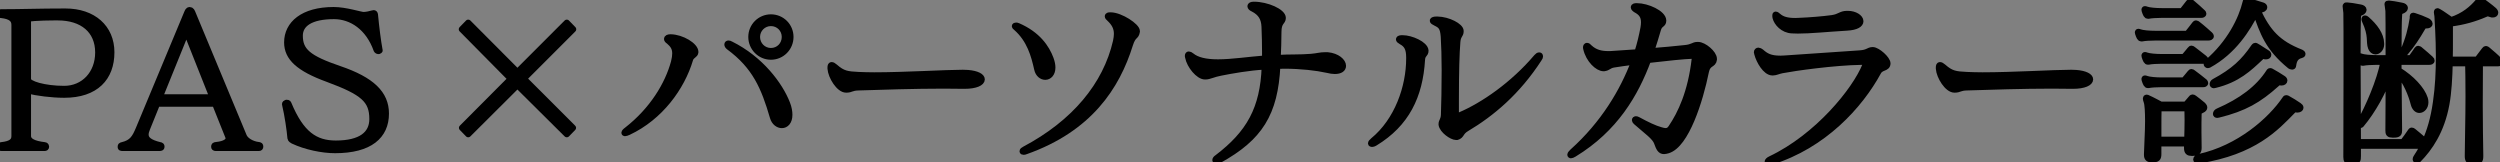 <?xml version="1.0" encoding="UTF-8"?><svg id="b" xmlns="http://www.w3.org/2000/svg" width="410.069" height="26.608" viewBox="0 0 410.069 26.608"><rect x="0" y="0" width="410.069" height="26.608" fill="#808080" stroke="none"/><defs><style>.d{fill:#fff;}.e{fill:none;stroke:#000;stroke-linejoin:round;}</style></defs><g id="c"><path class="d" d="M.24,24.269c-.18,0-.24-.06-.24-.21s.03-.21.21-.24c1.68-.18,2.16-.689,2.16-1.5V4.079c0-.93-.6-1.439-2.16-1.62-.12,0-.21,0-.21-.239,0-.181.061-.21.24-.21,3.45,0,6.149-.12,10.35-.12h.149c4.53,0,7.53,2.64,7.53,6.689,0,4.17-2.55,6.96-7.74,6.96-2.01,0-4.529-.33-5.939-.69v7.47c0,.811.9,1.29,2.76,1.5.061,0,.21.09.21.24s-.09.21-.24.21H.24ZM4.59,13.049c0,.72,2.7,1.53,5.939,1.53,3.21,0,5.58-2.49,5.58-5.97,0-3.63-2.58-5.76-6.63-5.76-.66,0-3.93,0-4.89.24v9.959Z"/><path class="d" d="M35.369,24.269c-.18,0-.239-.09-.239-.18,0-.24.06-.271.359-.3,1.47-.15,2.01-.631,2.01-1.11,0-.09-.029-.18-.06-.271l-2.16-5.399h-9.51l-1.649,4.08c-.15.359-.24.689-.24.99,0,.749.6,1.319,2.37,1.739.18.03.24.061.24.271,0,.149-.12.18-.36.18h-5.97c-.36,0-.36-.03-.36-.18,0-.21.03-.21.24-.271,1.65-.39,2.1-1.2,2.73-2.699L30.66,2.189c.149-.33.21-.54.449-.54.271,0,.36.21.54.66l8.34,20.039c.3.72,1.35,1.32,2.4,1.44.239.029.3.06.3.27,0,.15-.061.21-.21.21h-7.11ZM30.569,5.159l-4.38,10.8h8.67l-4.29-10.8Z"/><path class="d" d="M47.31,17.009c2.07,5.01,4.41,6.54,7.771,6.54,4.109,0,5.999-1.53,5.999-4.021,0-3.119-1.47-4.409-7.319-6.569-4.77-1.74-6.66-3.51-6.66-6,0-3,2.58-5.31,7.62-5.31,2.01,0,4.38.81,4.92.81.45,0,1.109-.149,1.38-.239.12-.03.21-.061.27-.061.12,0,.181.061.21.24.21,2.19.48,4.32.75,5.79,0,0,.03.029.03.06s-.06.09-.15.12c-.09,0-.149,0-.21-.03-.06-.029-.119-.09-.149-.149-1.32-3.72-4.11-5.55-6.99-5.55-3.84,0-5.609,1.29-5.609,3.21,0,2.52,1.38,3.72,6.479,5.459,5.31,1.801,7.649,4.051,7.649,7.32,0,3.66-2.64,6-8.339,6-2.101,0-4.83-.57-6.87-1.53-.15-.09-.42-.21-.45-.45-.09-1.17-.479-3.87-.87-5.46,0-.029-.029-.06-.029-.09,0-.12.09-.18.239-.24.15,0,.271,0,.33.15Z"/><path class="d" d="M84.869,13.979l-8.069,8.04-1.021-1.05,8.01-8.04-8.039-8.129,1.05-1.08,8.069,8.1,8.1-8.1,1.05,1.08-8.1,8.1,8.07,8.069-1.021,1.05-8.1-8.04Z"/><path class="d" d="M114.06,8.549c0,.48-.69.54-.87,1.2-1.38,4.62-4.92,9.479-10.109,11.909-.271.12-.45.181-.57.181-.06,0-.09-.03-.09-.061,0-.06.12-.239.42-.449,4.2-3.271,6.72-7.47,7.71-11.13.149-.57.21-1.05.21-1.44,0-.93-.391-1.439-1.05-2.01-.21-.12-.301-.27-.301-.359,0-.15.181-.271.54-.271h.061c1.83.03,4.05,1.38,4.05,2.4v.029ZM126.779,19.229c-1.44-4.949-2.91-8.369-7.23-11.549-.18-.15-.239-.271-.239-.391,0-.09.06-.149.18-.149.09,0,.21.029.36.119,4.919,2.431,8.069,6.69,9.239,9.69.3.75.39,1.38.39,1.89,0,1.14-.6,1.68-1.229,1.68-.601,0-1.23-.45-1.47-1.29ZM123.239,6.06c0-1.771,1.439-3.21,3.21-3.21,1.8,0,3.21,1.439,3.21,3.21,0,1.77-1.41,3.239-3.21,3.239-1.771,0-3.21-1.47-3.21-3.239ZM128.729,6.06c0-1.26-.989-2.28-2.279-2.28-1.261,0-2.28,1.021-2.28,2.28,0,1.29,1.02,2.31,2.28,2.31,1.29,0,2.279-1.02,2.279-2.31Z"/><path class="d" d="M157.979,14.069c-.989,0-2.069-.03-3.18-.03-4.77,0-10.229.18-14.01.3-1.14.03-1.17.36-1.949.36h-.061c-1.14,0-2.46-2.13-2.55-3.45v-.18c0-.271.061-.391.181-.391.119,0,.3.091.539.301,1.29,1.14,2.011,1.229,3.87,1.319.75.03,1.65.061,2.58.061,4.95,0,11.789-.42,14.52-.42.33,0,.6.029.81.029,1.561.12,2.311.601,2.311,1.05,0,.54-.96,1.051-2.82,1.051h-.24Z"/><path class="d" d="M166.47,4.289c0-.06.06-.09.18-.09.09,0,.181,0,.3.061,3.271,1.409,4.71,3.6,5.37,5.369.21.57.3,1.05.3,1.44,0,1.02-.569,1.529-1.17,1.529-.54,0-1.14-.42-1.319-1.26-.511-2.279-1.2-4.829-3.45-6.81-.15-.09-.21-.18-.21-.24ZM186.479,5.159c-.149.99-.6.45-1.14,2.16-2.16,6.93-6.66,13.8-17.069,17.489-.15.06-.27.09-.36.09-.119,0-.18-.03-.18-.09,0-.09.09-.18.33-.3,8.16-4.32,13.35-10.53,14.999-17.729.091-.45.15-.87.15-1.23,0-.989-.39-1.739-1.229-2.52-.181-.149-.271-.27-.271-.359,0-.091.12-.15.36-.15h.12c1.649.03,4.289,1.8,4.289,2.58v.06Z"/><path class="d" d="M217.739,9.06c1.62.149,2.55,1.05,2.55,1.739,0,.48-.42.84-1.35.84-.33,0-.75-.06-1.23-.18-1.77-.39-4.319-.689-7.05-.689-.39,0-.75.029-1.14.029-.39,7.83-2.88,11.79-9.569,15.479-.181.09-.301.12-.42.12-.12,0-.181-.06-.181-.12,0-.12.09-.27.33-.42,5.25-3.989,7.53-8.04,7.77-14.939-2.55.12-5.489.66-7.17.99-1.319.24-1.89.63-2.55.63h-.09c-1.02,0-2.489-1.74-2.76-3.18-.03-.09-.03-.15-.03-.21,0-.15.061-.21.15-.21s.24.06.42.21c.9.75,2.37,1.08,4.32,1.08h.119c2.16,0,4.92-.42,7.65-.63v-1.17c0-1.23-.03-2.58-.09-4.051-.061-1.35-.54-2.279-1.92-2.97-.271-.12-.391-.27-.391-.39s.15-.24.54-.24h.03c2.16,0,4.739,1.17,4.739,2.16,0,.72-.72.57-.72,2.31,0,1.5-.06,2.91-.12,4.26,1.86-.12,3.75-.029,5.46-.18,1.11-.09,1.47-.27,2.37-.27h.33Z"/><path class="d" d="M233.82,8.339c0,.601-.511.511-.57,1.44-.36,6-2.58,10.529-7.71,13.649-.24.149-.42.18-.51.18s-.15-.03-.15-.09c0-.09.12-.24.36-.45,3.99-3.27,5.91-8.789,5.91-13.469v-.181c0-1.47-.391-2.13-1.29-2.609-.271-.15-.391-.271-.391-.36,0-.12.21-.18.54-.18h.03c1.47,0,3.689,1.02,3.78,2.01v.06ZM238.859,22.469c-.72,0-2.279-1.11-2.399-2.04v-.09c0-.48.359-.63.39-1.53.061-1.71.12-4.529.12-7.26,0-2.1-.06-4.14-.15-5.55-.119-1.529-.449-1.83-1.319-2.25-.33-.149-.48-.27-.48-.359s.21-.181.601-.181h.149c1.8.03,3.811,1.11,3.811,1.86v.06c0,.66-.45.601-.54,1.74-.15,1.89-.24,4.86-.24,9.51v2.13c0,.39.03.54.21.54.09,0,.24-.061.479-.15,3.811-1.619,8.7-4.979,12.57-9.539.149-.181.3-.271.42-.271.09,0,.119.061.119.15s-.029.21-.149.36c-3.57,5.52-7.8,9.029-11.88,11.459-1.08.63-.779,1.17-1.59,1.41h-.12Z"/><path class="d" d="M281.129,9.749c-.09.93-1.021.51-1.32,2.01-.96,4.74-3.239,12-6.239,12.899-.24.061-.45.12-.63.12-.601,0-.811-.479-1.141-1.38-.33-.96-1.649-1.83-3.449-3.42-.12-.12-.181-.21-.181-.3,0-.06.061-.12.15-.12s.21.03.359.12c1.5.81,2.73,1.41,3.75,1.68.301.09.54.15.78.15.36,0,.66-.15.93-.57,1.561-2.31,3.21-5.79,3.84-11.22.03-.09.03-.18.03-.27,0-.21-.12-.3-.36-.3h-.12c-1.17.029-4.199.33-7.199.689-2.07,5.58-5.399,11.31-12.149,15.42-.24.149-.42.21-.51.21-.061,0-.09-.03-.09-.09,0-.091.119-.24.359-.48,5.1-4.56,8.28-9.93,10.109-14.789-1.35.18-2.55.33-3.39.479-.81.15-.84.51-1.56.601h-.061c-.96,0-2.43-1.38-2.85-3.21-.03-.09-.03-.15-.03-.21,0-.15.061-.24.15-.24.12,0,.24.09.39.27.9.841,1.891,1.08,3.12,1.08.24,0,.48,0,.75-.029,1.439-.091,2.76-.181,4.02-.271.45-1.41.75-2.729.99-3.989.06-.36.09-.66.09-.931,0-1.02-.42-1.59-1.319-2.069-.24-.15-.36-.301-.36-.391,0-.12.15-.18.45-.18h.06c1.71,0,4.29,1.17,4.32,2.34v.06c0,.631-.601.45-.87,1.41-.33,1.141-.69,2.311-1.11,3.57,1.86-.15,3.66-.3,5.55-.51,1.26-.12,1.38-.511,2.01-.511h.15c.93,0,2.58,1.38,2.58,2.28v.09Z"/><path class="d" d="M305.34,10.139c-4.5.061-11.04.99-13.05,1.381-.6.119-1.05.359-1.47.359h-.12c-1.08-.03-2.13-1.83-2.46-3.06-.03-.09-.06-.18-.06-.24,0-.18.12-.27.239-.27.12,0,.301.09.45.21.78.689,1.47,1.109,3.18,1.109.21,0,.45-.029.69-.029,2.43-.15,7.56-.511,12.329-.841,1.351-.09,1.38-.51,2.07-.54h.06c.78.03,2.4,1.471,2.4,2.19-.03.87-1.05.51-1.53,1.41-3,5.52-8.97,12.06-17.52,14.699-.18.06-.329.09-.42.09-.119,0-.18-.03-.18-.09,0-.09.15-.271.48-.42,7.709-3.66,13.889-11.279,15.539-15.39.06-.149.09-.24.09-.33,0-.18-.18-.24-.57-.24h-.149ZM303.12,2.279c1.109,0,2.039.601,2.039,1.2,0,.479-.6.96-2.22,1.05-3.479.21-5.939.48-8.039.48-.33,0-.63-.03-.96-.03-1.471-.061-2.49-1.23-2.7-2.1-.03-.12-.03-.21-.03-.271v-.06c0-.091,0-.15.061-.15.09,0,.21.09.42.271.63.539,1.439.779,2.79.779.239,0,.479-.03.75-.03,1.56-.06,3.81-.239,5.31-.449,1.229-.181,1.41-.69,2.399-.69h.181Z"/><path class="d" d="M339.779,14.069c-.99,0-2.07-.03-3.18-.03-4.77,0-10.229.18-14.01.3-1.14.03-1.17.36-1.95.36h-.06c-1.14,0-2.46-2.13-2.55-3.45v-.18c0-.271.06-.391.18-.391s.3.091.54.301c1.29,1.14,2.01,1.229,3.87,1.319.75.03,1.649.061,2.58.061,4.949,0,11.789-.42,14.52-.42.33,0,.6.029.81.029,1.56.12,2.31.601,2.31,1.05,0,.54-.96,1.051-2.819,1.051h-.24Z"/><path class="d" d="M353.55,6.149c-.84,0-1.83.06-2.19.149h-.119c-.12,0-.181-.029-.271-.18-.09-.18-.21-.42-.27-.66,0-.06-.03-.09-.03-.149,0-.061.03-.09.09-.09.061,0,.12.029.21.06.48.18,1.561.27,2.58.27h5.01c.15,0,.3-.09.39-.21.45-.539.601-.779,1.08-1.38.061-.09.12-.119.181-.119.06,0,.149.06.239.119.75.57,1.74,1.471,2.04,1.74.09.09.15.18.15.24,0,.12-.15.21-.42.21h-8.67ZM354.63,2.43c-.84,0-1.83.06-2.19.149h-.12c-.119,0-.18-.029-.27-.18-.09-.18-.21-.42-.27-.66,0-.06-.03-.09-.03-.149,0-.061.03-.091.09-.091s.12.03.21.061c.48.18,1.56.27,2.58.27h3c.149,0,.239,0,.42-.149.149-.15.689-.9.989-1.26.061-.091.12-.12.181-.12.06,0,.12.029.24.12.329.27,1.709,1.47,1.829,1.619.091.091.12.15.12.21,0,.12-.149.181-.33.181h-6.449ZM354.63,9.959c-.84,0-1.83.061-2.19.15h-.12c-.119,0-.18-.03-.27-.181-.09-.18-.21-.42-.27-.659,0-.061-.03-.091-.03-.15s.03-.09.09-.09.12.03.21.06c.48.181,1.56.271,2.58.271h3.3c.149,0,.24,0,.42-.15.15-.149.63-.75.93-1.109.061-.091.12-.12.181-.12.06,0,.119.029.239.12.33.27,1.62,1.229,1.891,1.47.09.06.119.12.119.18,0,.12-.149.21-.329.21h-6.75ZM354.63,13.799c-.84,0-1.83.061-2.19.15h-.12c-.119,0-.18-.03-.27-.181-.09-.18-.21-.42-.27-.659,0-.061-.03-.091-.03-.15s.03-.09.09-.09.12.03.21.06c.48.181,1.56.271,2.58.271h3.3c.149,0,.24,0,.42-.15.15-.149.63-.75.93-1.109.061-.091.12-.12.181-.12.06,0,.119.029.239.12.36.27,1.59,1.199,1.891,1.47.09.09.119.149.119.21,0,.12-.119.18-.329.18h-6.75ZM360.63,24.269c0,.63-.271.81-1.021.81h-.06c-.601,0-.811-.18-.811-.81v-.12c0-.21,0-.42.03-.63h-4.74v1.71c0,.75-.18.9-.96.9h-.119c-.54,0-.78-.181-.78-.721v-.18c.03-1.5.18-3.57.18-5.34,0-1.5-.06-2.76-.24-3.24-.09-.239-.119-.39-.119-.479,0-.12.029-.15.119-.15.061,0,.15.03.24.091.51.21,2.07,1.05,2.07,1.05h3.87c.27,0,.359-.061.42-.181.149-.18.569-.659.72-.84.06-.09.12-.149.21-.149.06,0,.149.029.27.12.391.3,1.11.84,1.44,1.14.12.12.21.27.21.39s-.09.271-.36.391c-.359.21-.569.21-.569.539-.03,1.051-.03,2.011-.03,3.061,0,.75.03,1.56.03,2.52v.12ZM358.77,22.919c.03-1.23.06-2.25.06-3.21,0-.66-.029-1.29-.029-1.95h-4.74c-.03,1.02-.03,2.07-.03,3.39v1.771h4.74ZM376.438,17.938c-.149,0-.21.061-.42.271-2.67,2.729-6.239,6.659-15.299,8.1-.061,0-.12.03-.181.03-.21,0-.3-.091-.3-.181,0-.149.181-.33.42-.39,6.66-1.44,11.85-6.09,14.16-9.51.06-.09.09-.149.18-.149.03,0,.09,0,.149.029.48.24,1.53.9,1.95,1.2.15.09.24.21.24.33,0,.149-.18.3-.54.3-.06,0-.15-.03-.24-.03h-.12ZM377.429,8.609c.12.06.24.149.24.24,0,.09-.061.149-.21.18-.84.21-1.2.72-1.32,1.71,0,.149-.09.18-.18.18-.12,0-.24-.06-.33-.12-3.63-2.97-4.439-5.46-5.609-8.789-1.351,2.699-3.66,6.42-7.74,8.64-.06.029-.09.029-.12.029-.12,0-.21-.09-.21-.21,0-.09.03-.18.12-.239,3.689-3.15,5.609-7.08,6.27-9.84.03-.18.061-.271.15-.271.03,0,.09.03.21.061.899.24,1.68.479,2.43.72.18.061.271.18.271.3,0,.181-.24.36-.721.391-.149,0-.27.029-.39.09,1.68,3.569,3.3,5.43,7.14,6.93ZM371.669,9.239c-.09,0-.21,0-.33-.061-.06-.029-.09-.029-.149-.029-.15,0-.21.12-.391.27-1.89,1.771-3.779,3.63-7.529,4.53-.061.029-.09.029-.12.029h-.03c-.12,0-.18-.09-.18-.18,0-.12.09-.3.27-.39,3.181-1.71,4.83-3.271,6.51-5.729.061-.061.12-.15.21-.15.03,0,.091,0,.12.03.51.27,1.29.84,1.771,1.109.18.09.239.21.239.33s-.119.24-.359.24h-.03ZM373.859,13.499c-.181,0-.271.12-.45.27-2.91,2.61-5.25,3.99-9.54,5.04-.03,0-.09.03-.12.03h-.06c-.15,0-.21-.061-.21-.15,0-.149.12-.33.33-.42,3.81-1.649,6.63-3.75,8.369-6.449.061-.09.09-.15.181-.15.06,0,.09,0,.149.03.48.24,1.53.899,1.98,1.2.149.09.21.21.21.329,0,.15-.15.301-.511.301-.06,0-.149-.03-.239-.03h-.09Z"/><path class="d" d="M405.689,26.519c-.66,0-.9-.21-.9-.9v-.12c0-1.829.12-6.06.12-9.689,0-2.34-.03-4.439-.06-5.43h-3.03c-.06,2.34-.18,4.71-.54,6.689-.81,4.44-2.76,7.23-4.619,9.12-.061.06-.15.09-.24.09s-.181-.06-.181-.149c0-.091.03-.15.091-.271.39-.6.779-1.229,1.14-1.95h-10.71v1.681c0,.689-.029.93-.96.93h-.149c-.66,0-.78-.21-.78-.78v-.029c0-4.59.03-9.45.03-13.56,0-5.61,0-9.81-.03-10.08-.06-.66-.12-.93-.12-1.08,0-.09.03-.09.12-.09h.18c.24,0,1.23.15,2.13.33.33.06.511.21.511.39,0,.15-.181.36-.54.48-.42.149-.36.51-.391.78-.029.659-.06,2.76-.06,5.85,0,3.75.03,8.909.06,14.579h7.08c.15,0,.24,0,.42-.15.15-.149.87-1.17,1.17-1.619.06-.091.09-.12.15-.12.09,0,.149.029.27.12.3.239,1.35,1.109,1.95,1.649.75-1.649,1.38-3.66,1.77-6.449.36-2.4.48-5.07.48-7.47,0-3.181-.21-5.851-.24-6.66-.03-.24-.09-.479-.09-.63,0-.09.03-.15.09-.15.03,0,.09.03.18.091.601.329,1.29.869,2.07,1.38,2.1-.69,3.45-1.86,4.439-3.03.12-.15.15-.27.271-.27.06,0,.149.029.27.119.45.33,1.44,1.051,1.98,1.53.18.15.27.3.27.45,0,.149-.149.27-.39.27-.12,0-.24,0-.36-.06-.21-.09-.359-.12-.479-.12s-.24.03-.42.12c-1.65.72-3.54,1.29-5.79,1.56v2.79c0,.99,0,2.04-.03,3.12h4.29c.15,0,.27-.03.39-.21.21-.3.84-1.08,1.05-1.38.061-.09.15-.15.21-.15.091,0,.15.061.271.15.479.39,1.56,1.319,1.86,1.68.119.15.18.24.18.33,0,.12-.12.18-.391.18h-2.909c0,1.2-.03,3.96-.03,6.93s.06,6.15.09,8.189v.15c0,.72-.21.87-1.02.87h-.12ZM392.46,22.079c-.63,0-.69-.181-.69-.69v-.12c.03-3.21.03-6.21.03-8.819-.84,2.52-2.609,5.729-4.5,7.979-.06.06-.12.09-.149.09-.12,0-.181-.09-.181-.18,0-.061,0-.09.03-.12,1.5-2.61,3.36-6.96,3.96-10.08h-1.14c-.84,0-1.83.061-2.19.15h-.12c-.12,0-.18-.03-.27-.18-.09-.181-.21-.42-.271-.66,0-.061-.029-.09-.029-.15,0-.06.029-.09.09-.09.06,0,.12.03.21.061.479.18,1.56.27,2.58.27h1.979c0-4.56,0-7.5-.03-7.77-.06-.66-.149-.96-.149-1.08,0-.09.029-.09.149-.09h.181c.239,0,1.05.15,1.979.33.36.06.54.21.54.39,0,.15-.18.36-.57.48-.42.149-.359.51-.39.779-.06.87-.09,3.15-.09,6.96h1.83c.149,0,.3-.09.39-.21.33-.479.51-.689.84-1.2.061-.09.12-.12.181-.12.06,0,.149.061.239.12.601.48,1.5,1.29,1.8,1.561.12.09.15.18.15.27s-.12.18-.39.18h-5.04v1.381c2.16,1.319,3.84,3.149,4.319,4.649.061.21.091.39.091.6,0,.75-.48,1.261-.99,1.261-.36,0-.75-.301-.93-1.021-.36-1.439-1.261-3.72-2.49-4.979.03,2.399.06,5.789.09,9.119v.21c0,.511-.06.721-.899.721h-.15ZM390.57,7.319c-.03.689-.511,1.11-.931,1.11-.3,0-.569-.211-.72-.601-.39-1.02.18-1.89-1.02-4.47-.03-.09-.061-.15-.061-.21,0-.09.03-.12.09-.12.061,0,.15.03.24.12,1.35,1.17,2.37,2.55,2.4,3.96v.21ZM395.76,2.699c0-.06,0-.12.09-.12.03,0,.09.03.12.03.69.21,1.53.54,2.1.81.24.091.45.301.45.48,0,.15-.149.27-.57.27-.359,0-.449.12-.63.421-.81,1.38-1.649,2.729-2.85,4.109-.09.09-.15.12-.21.12-.09,0-.12-.061-.12-.15,0-.06,0-.12.03-.18.93-2.16,1.29-3.63,1.59-5.49v-.3Z"/><path class="e" d="M.24,24.269c-.18,0-.24-.06-.24-.21s.03-.21.21-.24c1.68-.18,2.16-.689,2.16-1.5V4.079c0-.93-.6-1.439-2.16-1.62-.12,0-.21,0-.21-.239,0-.181.061-.21.24-.21,3.45,0,6.149-.12,10.35-.12h.149c4.53,0,7.53,2.64,7.53,6.689,0,4.17-2.55,6.96-7.74,6.96-2.01,0-4.529-.33-5.939-.69v7.47c0,.811.9,1.29,2.76,1.5.061,0,.21.09.21.24s-.09.21-.24.21H.24ZM4.59,13.049c0,.72,2.7,1.53,5.939,1.53,3.21,0,5.58-2.49,5.58-5.97,0-3.63-2.58-5.76-6.63-5.76-.66,0-3.93,0-4.89.24v9.959Z"/><path class="e" d="M35.369,24.269c-.18,0-.239-.09-.239-.18,0-.24.06-.271.359-.3,1.47-.15,2.01-.631,2.01-1.11,0-.09-.029-.18-.06-.271l-2.16-5.399h-9.51l-1.649,4.08c-.15.359-.24.689-.24.99,0,.749.6,1.319,2.37,1.739.18.03.24.061.24.271,0,.149-.12.18-.36.18h-5.97c-.36,0-.36-.03-.36-.18,0-.21.03-.21.24-.271,1.65-.39,2.1-1.2,2.73-2.699L30.66,2.189c.149-.33.21-.54.449-.54.271,0,.36.21.54.66l8.34,20.039c.3.72,1.35,1.32,2.4,1.44.239.029.3.06.3.27,0,.15-.061.21-.21.21h-7.11ZM30.569,5.159l-4.38,10.8h8.67l-4.29-10.8Z"/><path class="e" d="M47.31,17.009c2.07,5.01,4.41,6.54,7.771,6.54,4.109,0,5.999-1.53,5.999-4.021,0-3.119-1.47-4.409-7.319-6.569-4.77-1.74-6.66-3.51-6.66-6,0-3,2.58-5.31,7.62-5.31,2.01,0,4.38.81,4.92.81.45,0,1.109-.149,1.38-.239.12-.03.21-.061.27-.061.12,0,.181.061.21.24.21,2.19.48,4.32.75,5.79,0,0,.03.029.03.06s-.06.09-.15.12c-.09,0-.149,0-.21-.03-.06-.029-.119-.09-.149-.149-1.32-3.72-4.11-5.55-6.99-5.55-3.84,0-5.609,1.29-5.609,3.21,0,2.52,1.38,3.72,6.479,5.459,5.31,1.801,7.649,4.051,7.649,7.32,0,3.66-2.64,6-8.339,6-2.101,0-4.83-.57-6.87-1.53-.15-.09-.42-.21-.45-.45-.09-1.17-.479-3.87-.87-5.46,0-.029-.029-.06-.029-.09,0-.12.09-.18.239-.24.15,0,.271,0,.33.15Z"/><path class="e" d="M84.869,13.979l-8.069,8.04-1.021-1.05,8.01-8.04-8.039-8.129,1.05-1.08,8.069,8.1,8.1-8.1,1.05,1.08-8.1,8.1,8.07,8.069-1.021,1.05-8.1-8.04Z"/><path class="e" d="M114.06,8.549c0,.48-.69.54-.87,1.2-1.38,4.62-4.92,9.479-10.109,11.909-.271.12-.45.181-.57.181-.06,0-.09-.03-.09-.061,0-.06.12-.239.42-.449,4.2-3.271,6.72-7.47,7.71-11.13.149-.57.21-1.05.21-1.44,0-.93-.391-1.439-1.05-2.01-.21-.12-.301-.27-.301-.359,0-.15.181-.271.54-.271h.061c1.83.03,4.05,1.38,4.05,2.4v.029ZM126.779,19.229c-1.44-4.949-2.91-8.369-7.23-11.549-.18-.15-.239-.271-.239-.391,0-.09.06-.149.18-.149.09,0,.21.029.36.119,4.919,2.431,8.069,6.69,9.239,9.69.3.75.39,1.38.39,1.89,0,1.14-.6,1.68-1.229,1.68-.601,0-1.23-.45-1.47-1.29ZM123.239,6.06c0-1.771,1.439-3.21,3.21-3.21,1.8,0,3.21,1.439,3.21,3.21,0,1.77-1.41,3.239-3.21,3.239-1.771,0-3.21-1.47-3.21-3.239ZM128.729,6.06c0-1.26-.989-2.28-2.279-2.28-1.261,0-2.28,1.021-2.28,2.28,0,1.29,1.02,2.31,2.28,2.31,1.29,0,2.279-1.02,2.279-2.31Z"/><path class="e" d="M157.979,14.069c-.989,0-2.069-.03-3.18-.03-4.77,0-10.229.18-14.01.3-1.14.03-1.17.36-1.949.36h-.061c-1.14,0-2.46-2.13-2.55-3.45v-.18c0-.271.061-.391.181-.391.119,0,.3.091.539.301,1.29,1.14,2.011,1.229,3.87,1.319.75.03,1.65.061,2.58.061,4.95,0,11.789-.42,14.52-.42.33,0,.6.029.81.029,1.561.12,2.311.601,2.311,1.05,0,.54-.96,1.051-2.82,1.051h-.24Z"/><path class="e" d="M166.47,4.289c0-.06.06-.09.18-.09.09,0,.181,0,.3.061,3.271,1.409,4.71,3.6,5.37,5.369.21.57.3,1.05.3,1.44,0,1.02-.569,1.529-1.17,1.529-.54,0-1.14-.42-1.319-1.26-.511-2.279-1.2-4.829-3.45-6.81-.15-.09-.21-.18-.21-.24ZM186.479,5.159c-.149.99-.6.45-1.14,2.16-2.16,6.93-6.66,13.8-17.069,17.489-.15.06-.27.09-.36.09-.119,0-.18-.03-.18-.09,0-.09.09-.18.33-.3,8.16-4.32,13.35-10.53,14.999-17.729.091-.45.15-.87.15-1.23,0-.989-.39-1.739-1.229-2.52-.181-.149-.271-.27-.271-.359,0-.091.12-.15.36-.15h.12c1.649.03,4.289,1.8,4.289,2.58v.06Z"/><path class="e" d="M217.739,9.06c1.62.149,2.55,1.05,2.55,1.739,0,.48-.42.84-1.35.84-.33,0-.75-.06-1.23-.18-1.77-.39-4.319-.689-7.05-.689-.39,0-.75.029-1.14.029-.39,7.83-2.88,11.79-9.569,15.479-.181.09-.301.12-.42.12-.12,0-.181-.06-.181-.12,0-.12.09-.27.33-.42,5.25-3.989,7.53-8.04,7.77-14.939-2.55.12-5.489.66-7.17.99-1.319.24-1.89.63-2.55.63h-.09c-1.02,0-2.489-1.74-2.76-3.18-.03-.09-.03-.15-.03-.21,0-.15.061-.21.15-.21s.24.06.42.21c.9.75,2.37,1.08,4.32,1.08h.119c2.16,0,4.92-.42,7.65-.63v-1.17c0-1.23-.03-2.58-.09-4.051-.061-1.35-.54-2.279-1.92-2.97-.271-.12-.391-.27-.391-.39s.15-.24.54-.24h.03c2.16,0,4.739,1.17,4.739,2.16,0,.72-.72.57-.72,2.31,0,1.5-.06,2.91-.12,4.26,1.86-.12,3.75-.029,5.46-.18,1.11-.09,1.47-.27,2.37-.27h.33Z"/><path class="e" d="M233.82,8.339c0,.601-.511.511-.57,1.44-.36,6-2.58,10.529-7.71,13.649-.24.149-.42.18-.51.18s-.15-.03-.15-.09c0-.09.12-.24.36-.45,3.99-3.27,5.91-8.789,5.91-13.469v-.181c0-1.47-.391-2.13-1.29-2.609-.271-.15-.391-.271-.391-.36,0-.12.21-.18.54-.18h.03c1.47,0,3.689,1.02,3.78,2.01v.06ZM238.859,22.469c-.72,0-2.279-1.11-2.399-2.04v-.09c0-.48.359-.63.39-1.53.061-1.71.12-4.529.12-7.26,0-2.1-.06-4.14-.15-5.55-.119-1.529-.449-1.83-1.319-2.25-.33-.149-.48-.27-.48-.359s.21-.181.601-.181h.149c1.8.03,3.811,1.11,3.811,1.86v.06c0,.66-.45.601-.54,1.74-.15,1.89-.24,4.86-.24,9.51v2.13c0,.39.03.54.21.54.09,0,.24-.061.479-.15,3.811-1.619,8.7-4.979,12.57-9.539.149-.181.3-.271.42-.271.09,0,.119.061.119.15s-.029.21-.149.36c-3.57,5.52-7.8,9.029-11.88,11.459-1.08.63-.779,1.17-1.59,1.41h-.12Z"/><path class="e" d="M281.129,9.749c-.09.93-1.021.51-1.32,2.01-.96,4.74-3.239,12-6.239,12.899-.24.061-.45.12-.63.12-.601,0-.811-.479-1.141-1.38-.33-.96-1.649-1.83-3.449-3.42-.12-.12-.181-.21-.181-.3,0-.06.061-.12.15-.12s.21.03.359.12c1.5.81,2.73,1.41,3.75,1.68.301.09.54.15.78.15.36,0,.66-.15.93-.57,1.561-2.31,3.21-5.79,3.84-11.22.03-.09.03-.18.03-.27,0-.21-.12-.3-.36-.3h-.12c-1.17.029-4.199.33-7.199.689-2.07,5.58-5.399,11.31-12.149,15.42-.24.149-.42.21-.51.21-.061,0-.09-.03-.09-.09,0-.091.119-.24.359-.48,5.1-4.56,8.28-9.93,10.109-14.789-1.35.18-2.55.33-3.39.479-.81.15-.84.51-1.56.601h-.061c-.96,0-2.43-1.38-2.85-3.21-.03-.09-.03-.15-.03-.21,0-.15.061-.24.15-.24.12,0,.24.09.39.27.9.841,1.891,1.08,3.12,1.08.24,0,.48,0,.75-.029,1.439-.091,2.76-.181,4.02-.271.45-1.41.75-2.729.99-3.989.06-.36.09-.66.09-.931,0-1.02-.42-1.59-1.319-2.069-.24-.15-.36-.301-.36-.391,0-.12.15-.18.45-.18h.06c1.71,0,4.29,1.17,4.32,2.34v.06c0,.631-.601.45-.87,1.41-.33,1.141-.69,2.311-1.11,3.57,1.86-.15,3.66-.3,5.55-.51,1.26-.12,1.38-.511,2.01-.511h.15c.93,0,2.58,1.38,2.58,2.28v.09Z"/><path class="e" d="M305.34,10.139c-4.5.061-11.04.99-13.05,1.381-.6.119-1.05.359-1.47.359h-.12c-1.08-.03-2.13-1.83-2.46-3.06-.03-.09-.06-.18-.06-.24,0-.18.12-.27.239-.27.12,0,.301.09.45.21.78.689,1.47,1.109,3.18,1.109.21,0,.45-.029.69-.029,2.43-.15,7.56-.511,12.329-.841,1.351-.09,1.38-.51,2.07-.54h.06c.78.03,2.4,1.471,2.4,2.19-.03.87-1.05.51-1.53,1.41-3,5.52-8.97,12.06-17.52,14.699-.18.06-.329.09-.42.09-.119,0-.18-.03-.18-.09,0-.09.15-.271.48-.42,7.709-3.66,13.889-11.279,15.539-15.39.06-.149.09-.24.09-.33,0-.18-.18-.24-.57-.24h-.149ZM303.12,2.279c1.109,0,2.039.601,2.039,1.2,0,.479-.6.96-2.22,1.05-3.479.21-5.939.48-8.039.48-.33,0-.63-.03-.96-.03-1.471-.061-2.49-1.23-2.7-2.1-.03-.12-.03-.21-.03-.271v-.06c0-.091,0-.15.061-.15.09,0,.21.09.42.271.63.539,1.439.779,2.79.779.239,0,.479-.03.75-.03,1.56-.06,3.81-.239,5.31-.449,1.229-.181,1.41-.69,2.399-.69h.181Z"/><path class="e" d="M339.779,14.069c-.99,0-2.07-.03-3.18-.03-4.77,0-10.229.18-14.01.3-1.14.03-1.17.36-1.95.36h-.06c-1.14,0-2.46-2.13-2.55-3.45v-.18c0-.271.06-.391.18-.391s.3.091.54.301c1.29,1.14,2.01,1.229,3.87,1.319.75.03,1.649.061,2.58.061,4.949,0,11.789-.42,14.52-.42.33,0,.6.029.81.029,1.56.12,2.31.601,2.31,1.05,0,.54-.96,1.051-2.819,1.051h-.24Z"/><path class="e" d="M353.55,6.149c-.84,0-1.83.06-2.19.149h-.119c-.12,0-.181-.029-.271-.18-.09-.18-.21-.42-.27-.66,0-.06-.03-.09-.03-.149,0-.061.03-.09.09-.09.061,0,.12.029.21.06.48.18,1.561.27,2.58.27h5.01c.15,0,.3-.09.39-.21.45-.539.601-.779,1.08-1.38.061-.09.12-.119.181-.119.06,0,.149.06.239.119.75.57,1.74,1.471,2.04,1.74.09.09.15.18.15.24,0,.12-.15.21-.42.21h-8.67ZM354.63,2.43c-.84,0-1.83.06-2.19.149h-.12c-.119,0-.18-.029-.27-.18-.09-.18-.21-.42-.27-.66,0-.06-.03-.09-.03-.149,0-.061.03-.091.09-.091s.12.03.21.061c.48.18,1.56.27,2.58.27h3c.149,0,.239,0,.42-.149.149-.15.689-.9.989-1.26.061-.091.12-.12.181-.12.06,0,.12.029.24.12.329.27,1.709,1.47,1.829,1.619.091.091.12.15.12.21,0,.12-.149.181-.33.181h-6.449ZM354.63,9.959c-.84,0-1.83.061-2.19.15h-.12c-.119,0-.18-.03-.27-.181-.09-.18-.21-.42-.27-.659,0-.061-.03-.091-.03-.15s.03-.09.09-.09.12.03.21.06c.48.181,1.56.271,2.58.271h3.3c.149,0,.24,0,.42-.15.15-.149.63-.75.93-1.109.061-.091.12-.12.181-.12.06,0,.119.029.239.12.33.27,1.62,1.229,1.891,1.47.09.06.119.12.119.18,0,.12-.149.21-.329.21h-6.75ZM354.63,13.799c-.84,0-1.83.061-2.19.15h-.12c-.119,0-.18-.03-.27-.181-.09-.18-.21-.42-.27-.659,0-.061-.03-.091-.03-.15s.03-.09.09-.09.12.03.21.06c.48.181,1.56.271,2.58.271h3.3c.149,0,.24,0,.42-.15.15-.149.63-.75.93-1.109.061-.091.12-.12.181-.12.06,0,.119.029.239.12.36.27,1.59,1.199,1.891,1.47.09.09.119.149.119.21,0,.12-.119.18-.329.18h-6.75ZM360.63,24.269c0,.63-.271.81-1.021.81h-.06c-.601,0-.811-.18-.811-.81v-.12c0-.21,0-.42.03-.63h-4.74v1.71c0,.75-.18.9-.96.9h-.119c-.54,0-.78-.181-.78-.721v-.18c.03-1.5.18-3.57.18-5.34,0-1.5-.06-2.76-.24-3.24-.09-.239-.119-.39-.119-.479,0-.12.029-.15.119-.15.061,0,.15.03.24.091.51.21,2.07,1.05,2.07,1.05h3.87c.27,0,.359-.061.42-.181.149-.18.569-.659.72-.84.06-.09.12-.149.21-.149.06,0,.149.029.27.12.391.3,1.11.84,1.44,1.14.12.12.21.27.21.39s-.09.271-.36.391c-.359.21-.569.21-.569.539-.03,1.051-.03,2.011-.03,3.061,0,.75.03,1.56.03,2.52v.12ZM358.77,22.919c.03-1.23.06-2.25.06-3.21,0-.66-.029-1.29-.029-1.95h-4.74c-.03,1.02-.03,2.07-.03,3.39v1.771h4.74ZM376.438,17.938c-.149,0-.21.061-.42.271-2.67,2.729-6.239,6.659-15.299,8.1-.061,0-.12.03-.181.03-.21,0-.3-.091-.3-.181,0-.149.181-.33.42-.39,6.66-1.44,11.85-6.09,14.16-9.51.06-.09.09-.149.18-.149.03,0,.09,0,.149.029.48.24,1.53.9,1.95,1.2.15.09.24.21.24.33,0,.149-.18.3-.54.3-.06,0-.15-.03-.24-.03h-.12ZM377.429,8.609c.12.06.24.149.24.24,0,.09-.061.149-.21.18-.84.21-1.2.72-1.32,1.71,0,.149-.09.18-.18.18-.12,0-.24-.06-.33-.12-3.63-2.97-4.439-5.46-5.609-8.789-1.351,2.699-3.66,6.42-7.74,8.64-.06.029-.09.029-.12.029-.12,0-.21-.09-.21-.21,0-.09.03-.18.12-.239,3.689-3.15,5.609-7.08,6.27-9.84.03-.18.061-.271.15-.271.03,0,.09.03.21.061.899.24,1.68.479,2.43.72.18.061.271.18.271.3,0,.181-.24.36-.721.391-.149,0-.27.029-.39.09,1.68,3.569,3.3,5.43,7.14,6.93ZM371.669,9.239c-.09,0-.21,0-.33-.061-.06-.029-.09-.029-.149-.029-.15,0-.21.12-.391.27-1.89,1.771-3.779,3.63-7.529,4.53-.061.029-.09.029-.12.029h-.03c-.12,0-.18-.09-.18-.18,0-.12.09-.3.27-.39,3.181-1.71,4.83-3.271,6.51-5.729.061-.061.12-.15.21-.15.03,0,.091,0,.12.03.51.27,1.29.84,1.771,1.109.18.09.239.21.239.33s-.119.24-.359.24h-.03ZM373.859,13.499c-.181,0-.271.12-.45.27-2.91,2.61-5.25,3.99-9.54,5.04-.03,0-.09.03-.12.03h-.06c-.15,0-.21-.061-.21-.15,0-.149.12-.33.33-.42,3.81-1.649,6.63-3.75,8.369-6.449.061-.09.09-.15.181-.15.06,0,.09,0,.149.03.48.24,1.53.899,1.98,1.2.149.09.21.21.21.329,0,.15-.15.301-.511.301-.06,0-.149-.03-.239-.03h-.09Z"/><path class="e" d="M405.689,26.519c-.66,0-.9-.21-.9-.9v-.12c0-1.829.12-6.06.12-9.689,0-2.34-.03-4.439-.06-5.43h-3.03c-.06,2.34-.18,4.71-.54,6.689-.81,4.44-2.76,7.23-4.619,9.12-.061.06-.15.09-.24.09s-.181-.06-.181-.149c0-.091.03-.15.091-.271.39-.6.779-1.229,1.14-1.95h-10.71v1.681c0,.689-.029.93-.96.93h-.149c-.66,0-.78-.21-.78-.78v-.029c0-4.59.03-9.45.03-13.56,0-5.61,0-9.81-.03-10.08-.06-.66-.12-.93-.12-1.08,0-.09.03-.09.12-.09h.18c.24,0,1.23.15,2.13.33.33.06.511.21.511.39,0,.15-.181.36-.54.48-.42.149-.36.51-.391.78-.029.659-.06,2.76-.06,5.85,0,3.75.03,8.909.06,14.579h7.08c.15,0,.24,0,.42-.15.15-.149.87-1.17,1.17-1.619.06-.091.09-.12.15-.12.09,0,.149.029.27.12.3.239,1.35,1.109,1.95,1.649.75-1.649,1.38-3.66,1.77-6.449.36-2.4.48-5.07.48-7.47,0-3.181-.21-5.851-.24-6.66-.03-.24-.09-.479-.09-.63,0-.09.03-.15.09-.15.03,0,.09.03.18.091.601.329,1.29.869,2.07,1.38,2.1-.69,3.45-1.86,4.439-3.03.12-.15.15-.27.271-.27.06,0,.149.029.27.119.45.33,1.44,1.051,1.98,1.53.18.15.27.3.27.45,0,.149-.149.27-.39.27-.12,0-.24,0-.36-.06-.21-.09-.359-.12-.479-.12s-.24.03-.42.12c-1.65.72-3.54,1.29-5.79,1.56v2.79c0,.99,0,2.04-.03,3.12h4.29c.15,0,.27-.03.39-.21.21-.3.84-1.08,1.05-1.38.061-.09.15-.15.21-.15.091,0,.15.061.271.15.479.39,1.56,1.319,1.86,1.68.119.15.18.24.18.33,0,.12-.12.18-.391.18h-2.909c0,1.2-.03,3.96-.03,6.93s.06,6.15.09,8.189v.15c0,.72-.21.87-1.02.87h-.12ZM392.46,22.079c-.63,0-.69-.181-.69-.69v-.12c.03-3.21.03-6.21.03-8.819-.84,2.52-2.609,5.729-4.5,7.979-.06.06-.12.09-.149.09-.12,0-.181-.09-.181-.18,0-.061,0-.09.03-.12,1.5-2.61,3.36-6.96,3.96-10.08h-1.14c-.84,0-1.83.061-2.19.15h-.12c-.12,0-.18-.03-.27-.18-.09-.181-.21-.42-.271-.66,0-.061-.029-.09-.029-.15,0-.06.029-.09.09-.09.06,0,.12.03.21.061.479.18,1.56.27,2.58.27h1.979c0-4.56,0-7.5-.03-7.77-.06-.66-.149-.96-.149-1.08,0-.09.029-.09.149-.09h.181c.239,0,1.05.15,1.979.33.36.06.54.21.54.39,0,.15-.18.36-.57.48-.42.149-.359.51-.39.779-.06.87-.09,3.15-.09,6.96h1.83c.149,0,.3-.09.39-.21.33-.479.51-.689.84-1.2.061-.09.12-.12.181-.12.06,0,.149.061.239.12.601.48,1.5,1.29,1.8,1.561.12.09.15.18.15.27s-.12.18-.39.18h-5.04v1.381c2.16,1.319,3.84,3.149,4.319,4.649.061.21.091.39.091.6,0,.75-.48,1.261-.99,1.261-.36,0-.75-.301-.93-1.021-.36-1.439-1.261-3.72-2.49-4.979.03,2.399.06,5.789.09,9.119v.21c0,.511-.06.721-.899.721h-.15ZM390.57,7.319c-.03.689-.511,1.11-.931,1.11-.3,0-.569-.211-.72-.601-.39-1.02.18-1.89-1.02-4.47-.03-.09-.061-.15-.061-.21,0-.09.03-.12.09-.12.061,0,.15.03.24.12,1.35,1.17,2.37,2.55,2.4,3.96v.21ZM395.76,2.699c0-.06,0-.12.09-.12.03,0,.09.03.12.03.69.21,1.53.54,2.1.81.24.091.45.301.45.48,0,.15-.149.27-.57.27-.359,0-.449.12-.63.421-.81,1.38-1.649,2.729-2.85,4.109-.09.09-.15.12-.21.12-.09,0-.12-.061-.12-.15,0-.06,0-.12.03-.18.93-2.16,1.29-3.63,1.59-5.49v-.3Z"/><path d="M.24,24.269c-.18,0-.24-.06-.24-.21s.03-.21.21-.24c1.68-.18,2.16-.689,2.16-1.5V4.079c0-.93-.6-1.439-2.16-1.62-.12,0-.21,0-.21-.239,0-.181.061-.21.24-.21,3.45,0,6.149-.12,10.35-.12h.149c4.53,0,7.53,2.64,7.53,6.689,0,4.17-2.55,6.96-7.74,6.96-2.01,0-4.529-.33-5.939-.69v7.47c0,.811.9,1.29,2.76,1.5.061,0,.21.09.21.24s-.09.21-.24.21H.24ZM4.59,13.049c0,.72,2.7,1.53,5.939,1.53,3.21,0,5.58-2.49,5.58-5.97,0-3.63-2.58-5.76-6.63-5.76-.66,0-3.93,0-4.89.24v9.959Z"/><path d="M35.369,24.269c-.18,0-.239-.09-.239-.18,0-.24.06-.271.359-.3,1.47-.15,2.01-.631,2.01-1.11,0-.09-.029-.18-.06-.271l-2.16-5.399h-9.51l-1.649,4.08c-.15.359-.24.689-.24.99,0,.749.6,1.319,2.37,1.739.18.03.24.061.24.271,0,.149-.12.18-.36.18h-5.97c-.36,0-.36-.03-.36-.18,0-.21.03-.21.24-.271,1.65-.39,2.1-1.2,2.73-2.699L30.66,2.189c.149-.33.21-.54.449-.54.271,0,.36.21.54.66l8.34,20.039c.3.72,1.35,1.32,2.4,1.44.239.029.3.06.3.27,0,.15-.061.21-.21.21h-7.11ZM30.569,5.159l-4.38,10.8h8.67l-4.29-10.8Z"/><path d="M47.31,17.009c2.07,5.01,4.41,6.54,7.771,6.54,4.109,0,5.999-1.53,5.999-4.021,0-3.119-1.47-4.409-7.319-6.569-4.77-1.74-6.66-3.51-6.66-6,0-3,2.58-5.31,7.62-5.31,2.01,0,4.38.81,4.92.81.45,0,1.109-.149,1.38-.239.12-.03.21-.061.27-.061.12,0,.181.061.21.24.21,2.19.48,4.32.75,5.79,0,0,.03.029.03.06s-.06.09-.15.12c-.09,0-.149,0-.21-.03-.06-.029-.119-.09-.149-.149-1.32-3.72-4.11-5.55-6.99-5.55-3.84,0-5.609,1.29-5.609,3.21,0,2.52,1.38,3.72,6.479,5.459,5.31,1.801,7.649,4.051,7.649,7.32,0,3.66-2.64,6-8.339,6-2.101,0-4.83-.57-6.87-1.53-.15-.09-.42-.21-.45-.45-.09-1.17-.479-3.87-.87-5.46,0-.029-.029-.06-.029-.09,0-.12.09-.18.239-.24.15,0,.271,0,.33.15Z"/><path d="M84.869,13.979l-8.069,8.04-1.021-1.05,8.01-8.04-8.039-8.129,1.05-1.08,8.069,8.1,8.1-8.1,1.05,1.08-8.1,8.1,8.07,8.069-1.021,1.05-8.1-8.04Z"/><path d="M114.06,8.549c0,.48-.69.54-.87,1.2-1.38,4.62-4.92,9.479-10.109,11.909-.271.12-.45.181-.57.181-.06,0-.09-.03-.09-.061,0-.06.12-.239.42-.449,4.2-3.271,6.72-7.47,7.71-11.13.149-.57.21-1.05.21-1.44,0-.93-.391-1.439-1.05-2.01-.21-.12-.301-.27-.301-.359,0-.15.181-.271.54-.271h.061c1.83.03,4.05,1.38,4.05,2.4v.029ZM126.779,19.229c-1.44-4.949-2.91-8.369-7.23-11.549-.18-.15-.239-.271-.239-.391,0-.09.06-.149.18-.149.09,0,.21.029.36.119,4.919,2.431,8.069,6.69,9.239,9.69.3.75.39,1.38.39,1.89,0,1.14-.6,1.68-1.229,1.68-.601,0-1.23-.45-1.47-1.29ZM123.239,6.06c0-1.771,1.439-3.21,3.21-3.21,1.8,0,3.21,1.439,3.21,3.21,0,1.77-1.41,3.239-3.21,3.239-1.771,0-3.21-1.47-3.21-3.239ZM128.729,6.06c0-1.26-.989-2.28-2.279-2.28-1.261,0-2.28,1.021-2.28,2.28,0,1.29,1.02,2.31,2.28,2.31,1.29,0,2.279-1.02,2.279-2.31Z"/><path d="M157.979,14.069c-.989,0-2.069-.03-3.18-.03-4.77,0-10.229.18-14.01.3-1.14.03-1.17.36-1.949.36h-.061c-1.14,0-2.46-2.13-2.55-3.45v-.18c0-.271.061-.391.181-.391.119,0,.3.091.539.301,1.29,1.14,2.011,1.229,3.87,1.319.75.03,1.65.061,2.58.061,4.95,0,11.789-.42,14.52-.42.33,0,.6.029.81.029,1.561.12,2.311.601,2.311,1.05,0,.54-.96,1.051-2.82,1.051h-.24Z"/><path d="M166.47,4.289c0-.06.06-.09.18-.09.09,0,.181,0,.3.061,3.271,1.409,4.71,3.6,5.37,5.369.21.57.3,1.05.3,1.44,0,1.02-.569,1.529-1.17,1.529-.54,0-1.14-.42-1.319-1.26-.511-2.279-1.2-4.829-3.45-6.81-.15-.09-.21-.18-.21-.24ZM186.479,5.159c-.149.99-.6.45-1.14,2.16-2.16,6.93-6.66,13.8-17.069,17.489-.15.06-.27.09-.36.09-.119,0-.18-.03-.18-.09,0-.09.09-.18.33-.3,8.16-4.32,13.35-10.53,14.999-17.729.091-.45.15-.87.15-1.23,0-.989-.39-1.739-1.229-2.52-.181-.149-.271-.27-.271-.359,0-.091.12-.15.36-.15h.12c1.649.03,4.289,1.8,4.289,2.58v.06Z"/><path d="M217.739,9.06c1.62.149,2.55,1.05,2.55,1.739,0,.48-.42.84-1.35.84-.33,0-.75-.06-1.23-.18-1.77-.39-4.319-.689-7.05-.689-.39,0-.75.029-1.14.029-.39,7.83-2.88,11.79-9.569,15.479-.181.09-.301.12-.42.12-.12,0-.181-.06-.181-.12,0-.12.09-.27.33-.42,5.25-3.989,7.53-8.04,7.77-14.939-2.55.12-5.489.66-7.17.99-1.319.24-1.89.63-2.55.63h-.09c-1.02,0-2.489-1.74-2.76-3.18-.03-.09-.03-.15-.03-.21,0-.15.061-.21.15-.21s.24.06.42.21c.9.75,2.37,1.08,4.32,1.08h.119c2.16,0,4.92-.42,7.65-.63v-1.17c0-1.23-.03-2.58-.09-4.051-.061-1.35-.54-2.279-1.92-2.97-.271-.12-.391-.27-.391-.39s.15-.24.54-.24h.03c2.16,0,4.739,1.17,4.739,2.16,0,.72-.72.57-.72,2.31,0,1.5-.06,2.91-.12,4.26,1.86-.12,3.75-.029,5.46-.18,1.11-.09,1.47-.27,2.37-.27h.33Z"/><path d="M233.82,8.339c0,.601-.511.511-.57,1.44-.36,6-2.58,10.529-7.71,13.649-.24.149-.42.18-.51.18s-.15-.03-.15-.09c0-.09.12-.24.36-.45,3.99-3.27,5.91-8.789,5.91-13.469v-.181c0-1.47-.391-2.13-1.29-2.609-.271-.15-.391-.271-.391-.36,0-.12.21-.18.54-.18h.03c1.47,0,3.689,1.02,3.78,2.01v.06ZM238.859,22.469c-.72,0-2.279-1.11-2.399-2.04v-.09c0-.48.359-.63.39-1.53.061-1.71.12-4.529.12-7.26,0-2.1-.06-4.14-.15-5.55-.119-1.529-.449-1.83-1.319-2.25-.33-.149-.48-.27-.48-.359s.21-.181.601-.181h.149c1.8.03,3.811,1.11,3.811,1.86v.06c0,.66-.45.601-.54,1.74-.15,1.89-.24,4.86-.24,9.51v2.13c0,.39.03.54.21.54.09,0,.24-.061.479-.15,3.811-1.619,8.7-4.979,12.57-9.539.149-.181.3-.271.42-.271.09,0,.119.061.119.15s-.029.21-.149.36c-3.57,5.52-7.8,9.029-11.88,11.459-1.08.63-.779,1.17-1.59,1.41h-.12Z"/><path d="M281.129,9.749c-.09.93-1.021.51-1.32,2.01-.96,4.74-3.239,12-6.239,12.899-.24.061-.45.12-.63.12-.601,0-.811-.479-1.141-1.38-.33-.96-1.649-1.83-3.449-3.42-.12-.12-.181-.21-.181-.3,0-.06.061-.12.15-.12s.21.03.359.12c1.5.81,2.73,1.41,3.75,1.68.301.09.54.15.78.15.36,0,.66-.15.93-.57,1.561-2.31,3.21-5.79,3.84-11.22.03-.09.03-.18.03-.27,0-.21-.12-.3-.36-.3h-.12c-1.17.029-4.199.33-7.199.689-2.07,5.58-5.399,11.31-12.149,15.42-.24.149-.42.21-.51.21-.061,0-.09-.03-.09-.09,0-.091.119-.24.359-.48,5.1-4.56,8.28-9.93,10.109-14.789-1.35.18-2.55.33-3.39.479-.81.15-.84.51-1.56.601h-.061c-.96,0-2.43-1.38-2.85-3.21-.03-.09-.03-.15-.03-.21,0-.15.061-.24.15-.24.12,0,.24.09.39.27.9.841,1.891,1.08,3.12,1.08.24,0,.48,0,.75-.029,1.439-.091,2.76-.181,4.02-.271.45-1.41.75-2.729.99-3.989.06-.36.09-.66.09-.931,0-1.02-.42-1.59-1.319-2.069-.24-.15-.36-.301-.36-.391,0-.12.15-.18.45-.18h.06c1.71,0,4.29,1.17,4.32,2.34v.06c0,.631-.601.45-.87,1.41-.33,1.141-.69,2.311-1.11,3.57,1.86-.15,3.66-.3,5.55-.51,1.26-.12,1.38-.511,2.01-.511h.15c.93,0,2.58,1.38,2.58,2.28v.09Z"/><path d="M305.34,10.139c-4.5.061-11.04.99-13.05,1.381-.6.119-1.05.359-1.47.359h-.12c-1.08-.03-2.13-1.83-2.46-3.06-.03-.09-.06-.18-.06-.24,0-.18.12-.27.239-.27.12,0,.301.09.45.21.78.689,1.47,1.109,3.18,1.109.21,0,.45-.029.69-.029,2.43-.15,7.56-.511,12.329-.841,1.351-.09,1.38-.51,2.07-.54h.06c.78.03,2.4,1.471,2.4,2.19-.03.87-1.05.51-1.53,1.41-3,5.52-8.97,12.06-17.52,14.699-.18.06-.329.09-.42.09-.119,0-.18-.03-.18-.09,0-.09.15-.271.48-.42,7.709-3.66,13.889-11.279,15.539-15.39.06-.149.09-.24.09-.33,0-.18-.18-.24-.57-.24h-.149ZM303.12,2.279c1.109,0,2.039.601,2.039,1.2,0,.479-.6.96-2.22,1.05-3.479.21-5.939.48-8.039.48-.33,0-.63-.03-.96-.03-1.471-.061-2.49-1.23-2.7-2.1-.03-.12-.03-.21-.03-.271v-.06c0-.091,0-.15.061-.15.09,0,.21.09.42.271.63.539,1.439.779,2.79.779.239,0,.479-.03.75-.03,1.56-.06,3.81-.239,5.31-.449,1.229-.181,1.41-.69,2.399-.69h.181Z"/><path d="M339.779,14.069c-.99,0-2.07-.03-3.18-.03-4.77,0-10.229.18-14.01.3-1.14.03-1.17.36-1.95.36h-.06c-1.14,0-2.46-2.13-2.55-3.45v-.18c0-.271.06-.391.18-.391s.3.091.54.301c1.29,1.14,2.01,1.229,3.87,1.319.75.03,1.649.061,2.58.061,4.949,0,11.789-.42,14.52-.42.33,0,.6.029.81.029,1.56.12,2.31.601,2.31,1.05,0,.54-.96,1.051-2.819,1.051h-.24Z"/><path d="M353.55,6.149c-.84,0-1.83.06-2.19.149h-.119c-.12,0-.181-.029-.271-.18-.09-.18-.21-.42-.27-.66,0-.06-.03-.09-.03-.149,0-.061.03-.09.09-.09.061,0,.12.029.21.06.48.18,1.561.27,2.58.27h5.01c.15,0,.3-.09.39-.21.45-.539.601-.779,1.08-1.38.061-.09.12-.119.181-.119.06,0,.149.06.239.119.75.57,1.74,1.471,2.04,1.74.09.09.15.18.15.24,0,.12-.15.21-.42.21h-8.67ZM354.63,2.43c-.84,0-1.83.06-2.19.149h-.12c-.119,0-.18-.029-.27-.18-.09-.18-.21-.42-.27-.66,0-.06-.03-.09-.03-.149,0-.061.03-.091.09-.091s.12.03.21.061c.48.18,1.56.27,2.58.27h3c.149,0,.239,0,.42-.149.149-.15.689-.9.989-1.26.061-.091.12-.12.181-.12.06,0,.12.029.24.12.329.27,1.709,1.47,1.829,1.619.091.091.12.15.12.21,0,.12-.149.181-.33.181h-6.449ZM354.63,9.959c-.84,0-1.83.061-2.19.15h-.12c-.119,0-.18-.03-.27-.181-.09-.18-.21-.42-.27-.659,0-.061-.03-.091-.03-.15s.03-.09.09-.09.12.03.21.06c.48.181,1.56.271,2.58.271h3.3c.149,0,.24,0,.42-.15.15-.149.63-.75.93-1.109.061-.091.12-.12.181-.12.06,0,.119.029.239.12.33.27,1.62,1.229,1.891,1.47.09.06.119.12.119.18,0,.12-.149.21-.329.21h-6.75ZM354.63,13.799c-.84,0-1.83.061-2.19.15h-.12c-.119,0-.18-.03-.27-.181-.09-.18-.21-.42-.27-.659,0-.061-.03-.091-.03-.15s.03-.09.09-.09.12.03.21.06c.48.181,1.56.271,2.58.271h3.3c.149,0,.24,0,.42-.15.15-.149.63-.75.93-1.109.061-.091.12-.12.181-.12.06,0,.119.029.239.12.36.27,1.59,1.199,1.891,1.47.09.09.119.149.119.21,0,.12-.119.18-.329.18h-6.75ZM360.63,24.269c0,.63-.271.81-1.021.81h-.06c-.601,0-.811-.18-.811-.81v-.12c0-.21,0-.42.03-.63h-4.74v1.71c0,.75-.18.9-.96.9h-.119c-.54,0-.78-.181-.78-.721v-.18c.03-1.5.18-3.57.18-5.34,0-1.5-.06-2.76-.24-3.24-.09-.239-.119-.39-.119-.479,0-.12.029-.15.119-.15.061,0,.15.03.24.091.51.21,2.07,1.05,2.07,1.05h3.87c.27,0,.359-.061.42-.181.149-.18.569-.659.72-.84.06-.09.12-.149.21-.149.06,0,.149.029.27.12.391.3,1.11.84,1.44,1.14.12.12.21.27.21.39s-.09.271-.36.391c-.359.21-.569.21-.569.539-.03,1.051-.03,2.011-.03,3.061,0,.75.03,1.56.03,2.52v.12ZM358.77,22.919c.03-1.23.06-2.25.06-3.21,0-.66-.029-1.29-.029-1.95h-4.74c-.03,1.02-.03,2.07-.03,3.39v1.771h4.74ZM376.438,17.938c-.149,0-.21.061-.42.271-2.67,2.729-6.239,6.659-15.299,8.1-.061,0-.12.03-.181.03-.21,0-.3-.091-.3-.181,0-.149.181-.33.42-.39,6.66-1.44,11.85-6.09,14.16-9.51.06-.09.09-.149.18-.149.03,0,.09,0,.149.029.48.24,1.53.9,1.95,1.2.15.09.24.21.24.33,0,.149-.18.3-.54.3-.06,0-.15-.03-.24-.03h-.12ZM377.429,8.609c.12.06.24.149.24.24,0,.09-.061.149-.21.18-.84.21-1.2.72-1.32,1.71,0,.149-.09.18-.18.18-.12,0-.24-.06-.33-.12-3.63-2.97-4.439-5.46-5.609-8.789-1.351,2.699-3.66,6.42-7.74,8.64-.06.029-.09.029-.12.029-.12,0-.21-.09-.21-.21,0-.09.03-.18.12-.239,3.689-3.15,5.609-7.08,6.27-9.84.03-.18.061-.271.15-.271.03,0,.09.03.21.061.899.24,1.68.479,2.43.72.18.061.271.18.271.3,0,.181-.24.36-.721.391-.149,0-.27.029-.39.09,1.68,3.569,3.3,5.43,7.14,6.93ZM371.669,9.239c-.09,0-.21,0-.33-.061-.06-.029-.09-.029-.149-.029-.15,0-.21.12-.391.27-1.89,1.771-3.779,3.63-7.529,4.53-.061.029-.09.029-.12.029h-.03c-.12,0-.18-.09-.18-.18,0-.12.09-.3.27-.39,3.181-1.71,4.83-3.271,6.51-5.729.061-.061.12-.15.21-.15.03,0,.091,0,.12.03.51.27,1.29.84,1.771,1.109.18.09.239.21.239.33s-.119.24-.359.24h-.03ZM373.859,13.499c-.181,0-.271.12-.45.27-2.91,2.61-5.25,3.99-9.54,5.04-.03,0-.09.03-.12.03h-.06c-.15,0-.21-.061-.21-.15,0-.149.12-.33.33-.42,3.81-1.649,6.63-3.75,8.369-6.449.061-.09.09-.15.181-.15.06,0,.09,0,.149.03.48.24,1.53.899,1.98,1.2.149.09.21.21.21.329,0,.15-.15.301-.511.301-.06,0-.149-.03-.239-.03h-.09Z"/><path d="M405.689,26.519c-.66,0-.9-.21-.9-.9v-.12c0-1.829.12-6.06.12-9.689,0-2.34-.03-4.439-.06-5.43h-3.03c-.06,2.34-.18,4.71-.54,6.689-.81,4.44-2.76,7.23-4.619,9.12-.061.06-.15.09-.24.09s-.181-.06-.181-.149c0-.091.03-.15.091-.271.39-.6.779-1.229,1.14-1.95h-10.71v1.681c0,.689-.029.93-.96.93h-.149c-.66,0-.78-.21-.78-.78v-.029c0-4.59.03-9.45.03-13.56,0-5.61,0-9.81-.03-10.08-.06-.66-.12-.93-.12-1.08,0-.09.03-.09.12-.09h.18c.24,0,1.23.15,2.13.33.33.06.511.21.511.39,0,.15-.181.36-.54.48-.42.149-.36.51-.391.78-.029.659-.06,2.76-.06,5.85,0,3.75.03,8.909.06,14.579h7.08c.15,0,.24,0,.42-.15.15-.149.87-1.17,1.17-1.619.06-.091.09-.12.15-.12.09,0,.149.029.27.12.3.239,1.35,1.109,1.95,1.649.75-1.649,1.38-3.66,1.77-6.449.36-2.4.48-5.07.48-7.47,0-3.181-.21-5.851-.24-6.66-.03-.24-.09-.479-.09-.63,0-.09.03-.15.09-.15.03,0,.09.03.18.091.601.329,1.29.869,2.07,1.38,2.1-.69,3.45-1.86,4.439-3.03.12-.15.15-.27.271-.27.06,0,.149.029.27.119.45.33,1.44,1.051,1.98,1.53.18.15.27.3.27.45,0,.149-.149.27-.39.27-.12,0-.24,0-.36-.06-.21-.09-.359-.12-.479-.12s-.24.03-.42.12c-1.65.72-3.54,1.29-5.79,1.56v2.79c0,.99,0,2.04-.03,3.12h4.29c.15,0,.27-.03.39-.21.21-.3.84-1.08,1.05-1.38.061-.09.15-.15.21-.15.091,0,.15.061.271.15.479.39,1.56,1.319,1.86,1.68.119.15.18.24.18.33,0,.12-.12.18-.391.18h-2.909c0,1.2-.03,3.96-.03,6.93s.06,6.15.09,8.189v.15c0,.72-.21.87-1.02.87h-.12ZM392.46,22.079c-.63,0-.69-.181-.69-.69v-.12c.03-3.21.03-6.21.03-8.819-.84,2.52-2.609,5.729-4.5,7.979-.06.06-.12.09-.149.09-.12,0-.181-.09-.181-.18,0-.061,0-.09.03-.12,1.5-2.61,3.36-6.96,3.96-10.08h-1.14c-.84,0-1.83.061-2.19.15h-.12c-.12,0-.18-.03-.27-.18-.09-.181-.21-.42-.271-.66,0-.061-.029-.09-.029-.15,0-.06.029-.09.09-.09.06,0,.12.03.21.061.479.18,1.56.27,2.58.27h1.979c0-4.56,0-7.5-.03-7.77-.06-.66-.149-.96-.149-1.08,0-.09.029-.09.149-.09h.181c.239,0,1.05.15,1.979.33.36.06.54.21.54.39,0,.15-.18.36-.57.48-.42.149-.359.51-.39.779-.06.87-.09,3.15-.09,6.96h1.83c.149,0,.3-.09.39-.21.33-.479.51-.689.84-1.2.061-.09.12-.12.181-.12.06,0,.149.061.239.12.601.48,1.5,1.29,1.8,1.561.12.09.15.18.15.27s-.12.18-.39.18h-5.04v1.381c2.16,1.319,3.84,3.149,4.319,4.649.061.21.091.39.091.6,0,.75-.48,1.261-.99,1.261-.36,0-.75-.301-.93-1.021-.36-1.439-1.261-3.72-2.49-4.979.03,2.399.06,5.789.09,9.119v.21c0,.511-.06.721-.899.721h-.15ZM390.57,7.319c-.03.689-.511,1.11-.931,1.11-.3,0-.569-.211-.72-.601-.39-1.02.18-1.89-1.02-4.47-.03-.09-.061-.15-.061-.21,0-.09.03-.12.09-.12.061,0,.15.03.24.12,1.35,1.17,2.37,2.55,2.4,3.96v.21ZM395.76,2.699c0-.06,0-.12.09-.12.03,0,.09.03.12.03.69.21,1.53.54,2.1.81.24.091.45.301.45.48,0,.15-.149.27-.57.27-.359,0-.449.12-.63.421-.81,1.38-1.649,2.729-2.85,4.109-.09.09-.15.12-.21.12-.09,0-.12-.061-.12-.15,0-.06,0-.12.03-.18.93-2.16,1.29-3.63,1.59-5.49v-.3Z"/></g></svg>